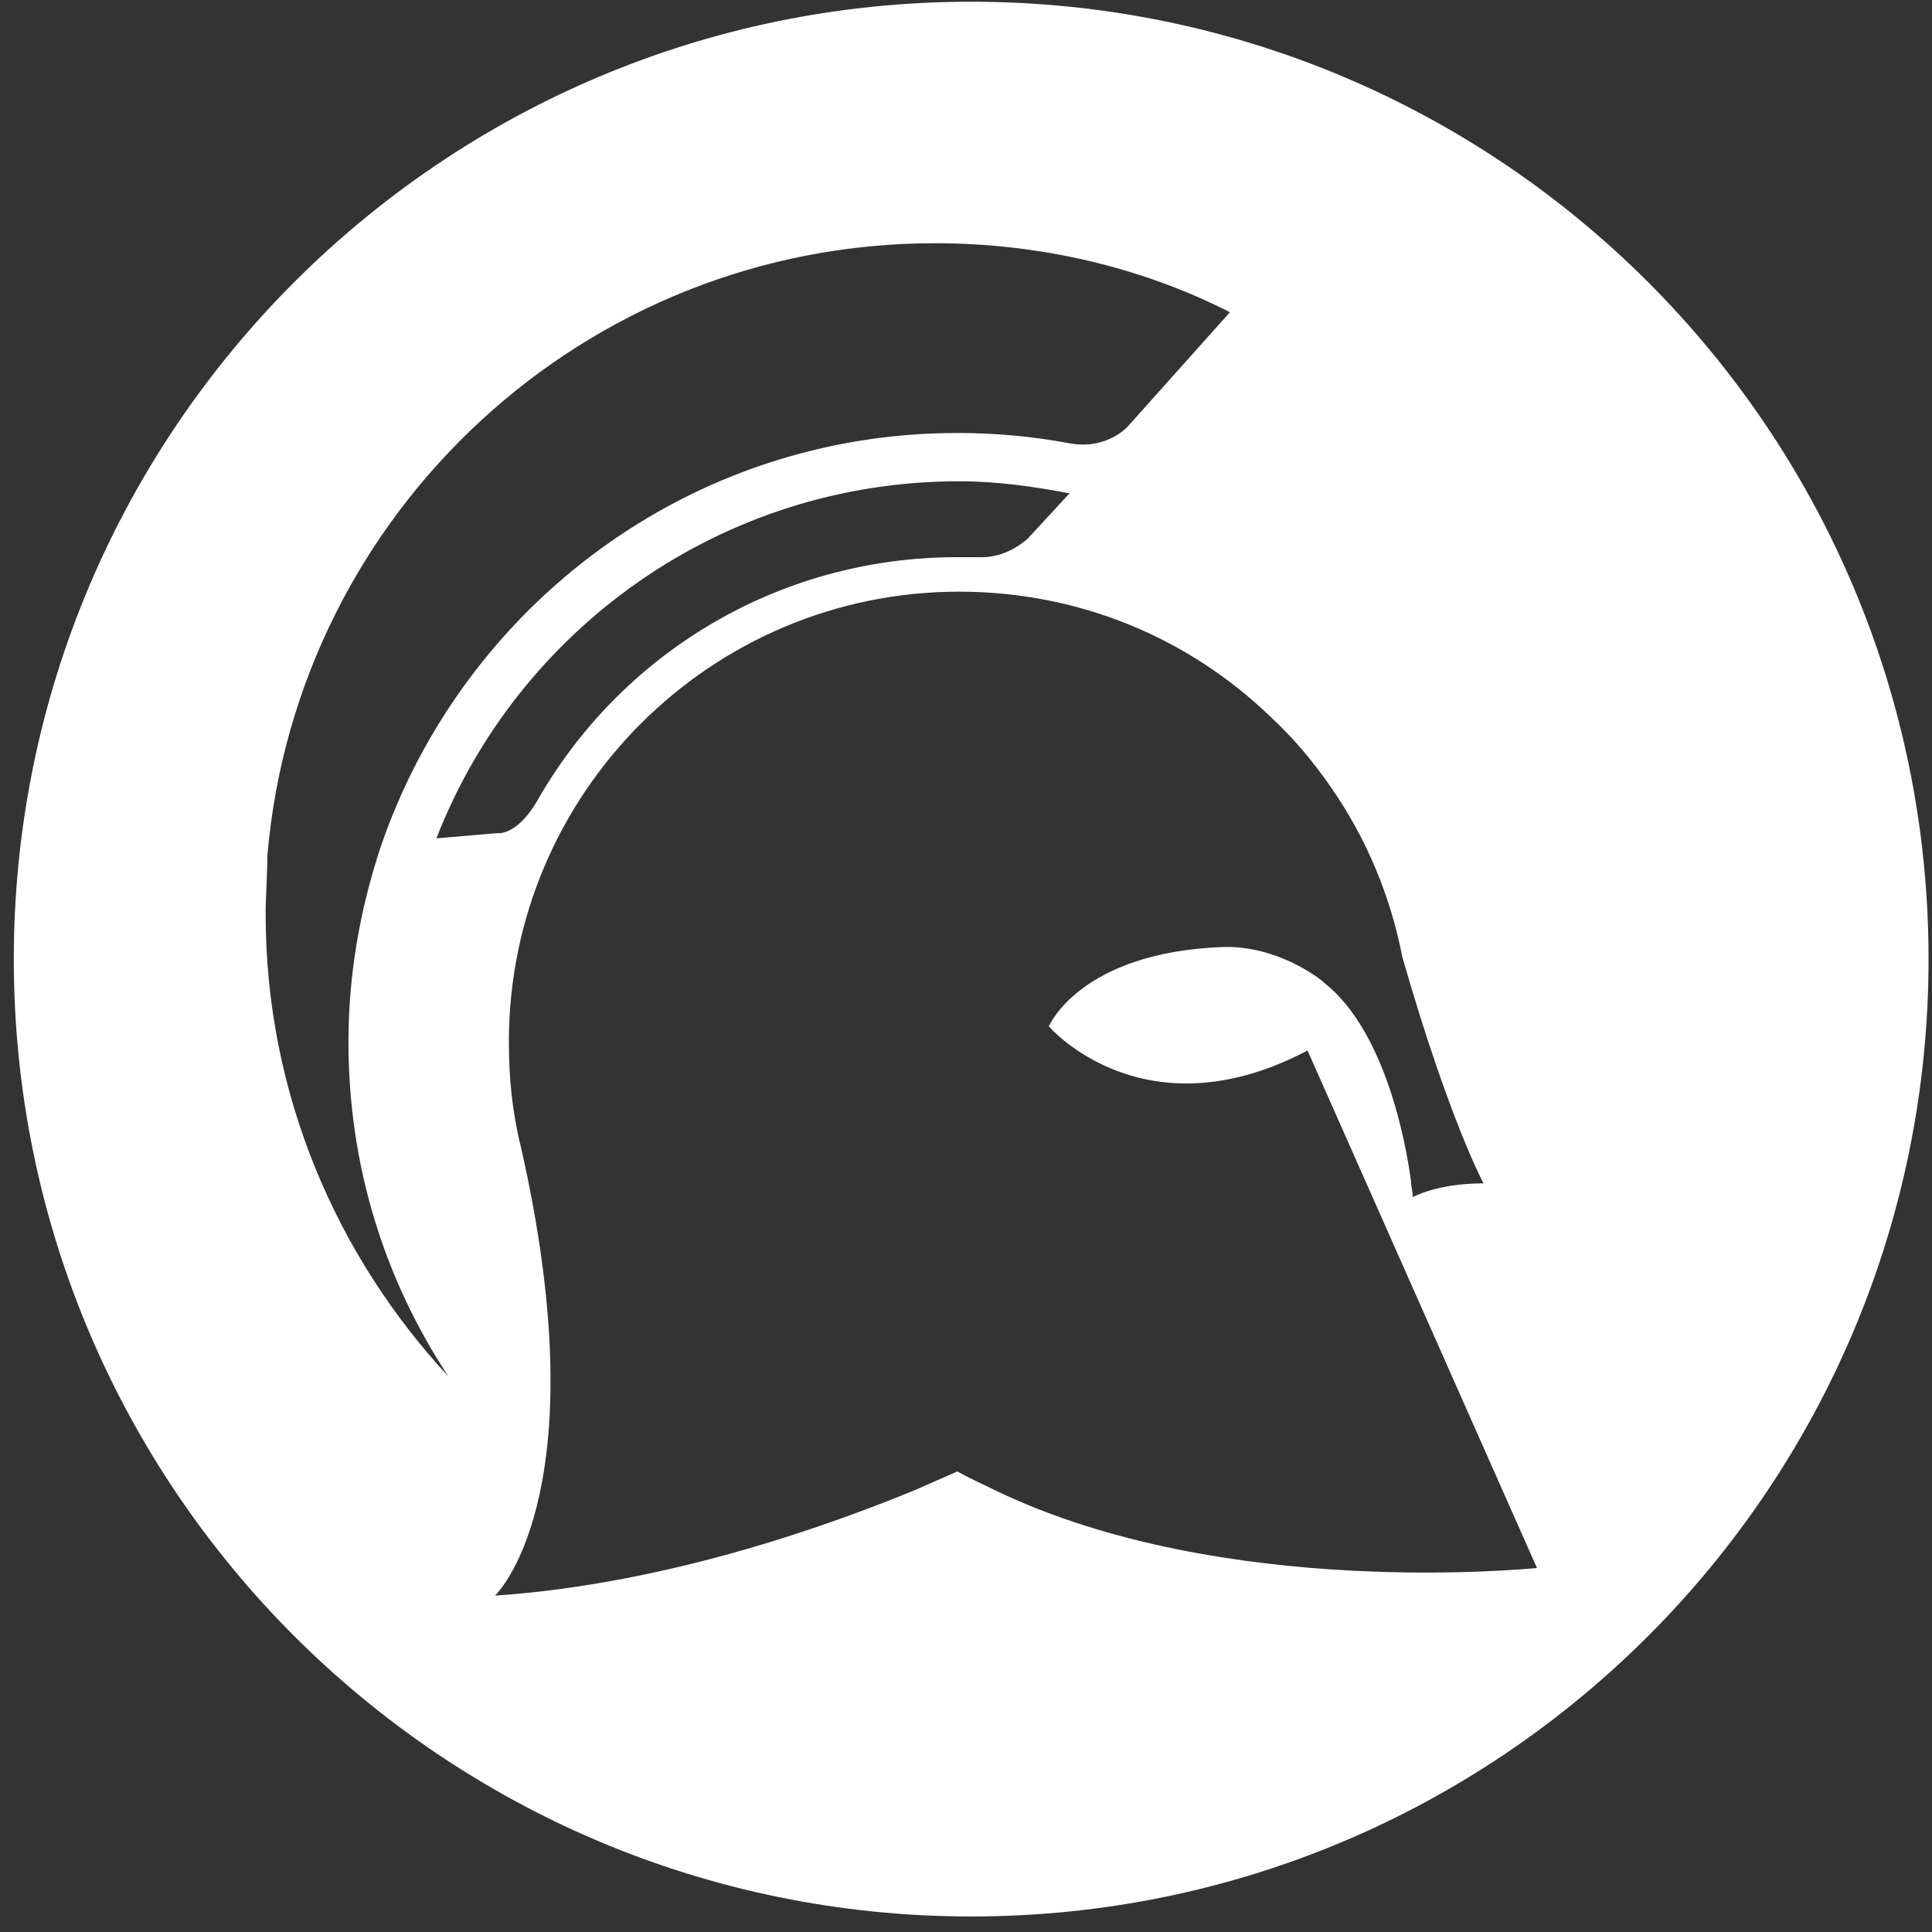 <svg width="112" height="112" viewBox="0 0 112 112" fill="none" xmlns="http://www.w3.org/2000/svg">
  <rect x="0" y="0" width="112" height="112" fill="#333333" stroke="none"/>
  <path d="M56.3 0.1C25.6 0.1 0.8 25 0.8 55.6C0.8 86.3 25.7 111.1 56.3 111.1C87 111.1 111.8 86.2 111.8 55.6C111.8 25 87 0.1 56.3 0.1ZM15.4 53C15.4 51.9 15.5 50.7 15.5 49.6C17.2 29.7 33.9 14.1 54.2 14.1C60.3 14.1 66.2 15.5 71.3 18.1L65.4 24.7C65.4 24.7 64.2 26.1 62 25.7C59.9 25.3 57.7 25.1 55.5 25.1C40 25.1 26.9 35.1 22.1 49C20.9 52.6 20.2 56.4 20.2 60.4C20.2 67.6 22.3 74.2 26 79.8C19.5 72.8 15.4 63.4 15.4 53ZM62 28.6L59.6 31.2C59.6 31.2 58.4 32.4 56.7 32.3C56.3 32.3 55.9 32.3 55.5 32.3C45 32.3 35.9 38 31.1 46.5C29.9 48.5 28.8 48.3 28.8 48.3L25.3 48.6C30 36.5 41.8 27.9 55.6 27.9C57.8 27.9 59.9 28.2 62 28.6ZM57.7 86.4C56.9 86 56.2 85.7 55.5 85.3C55.5 85.3 54.6 85.7 53 86.4C48.6 88.2 39 91.8 28.7 92.5C29.2 92 34.6 85.9 30.2 66.5C29.7 64.5 29.5 62.5 29.5 60.4C29.5 46 41.2 34.3 55.6 34.3C62.6 34.3 68.9 37 73.6 41.5C74.9 42.7 76.1 44.1 77.2 45.7C79.2 48.6 80.6 51.9 81.3 55.5C84 64.9 86 68.6 86 68.6C83.3 68.6 81.9 69.4 81.9 69.4C81.9 69.1 81.8 68.8 81.8 68.5C81.5 66.2 80.3 59.8 76.8 57C76.5 56.7 74 54.8 70.9 54.9C62.6 55.2 60.8 59.5 60.8 59.5C60.8 59.5 66.3 65.9 75.8 60.9L89.1 90.9C88.9 90.9 71 92.8 57.7 86.4Z" fill="white"/>
</svg>
